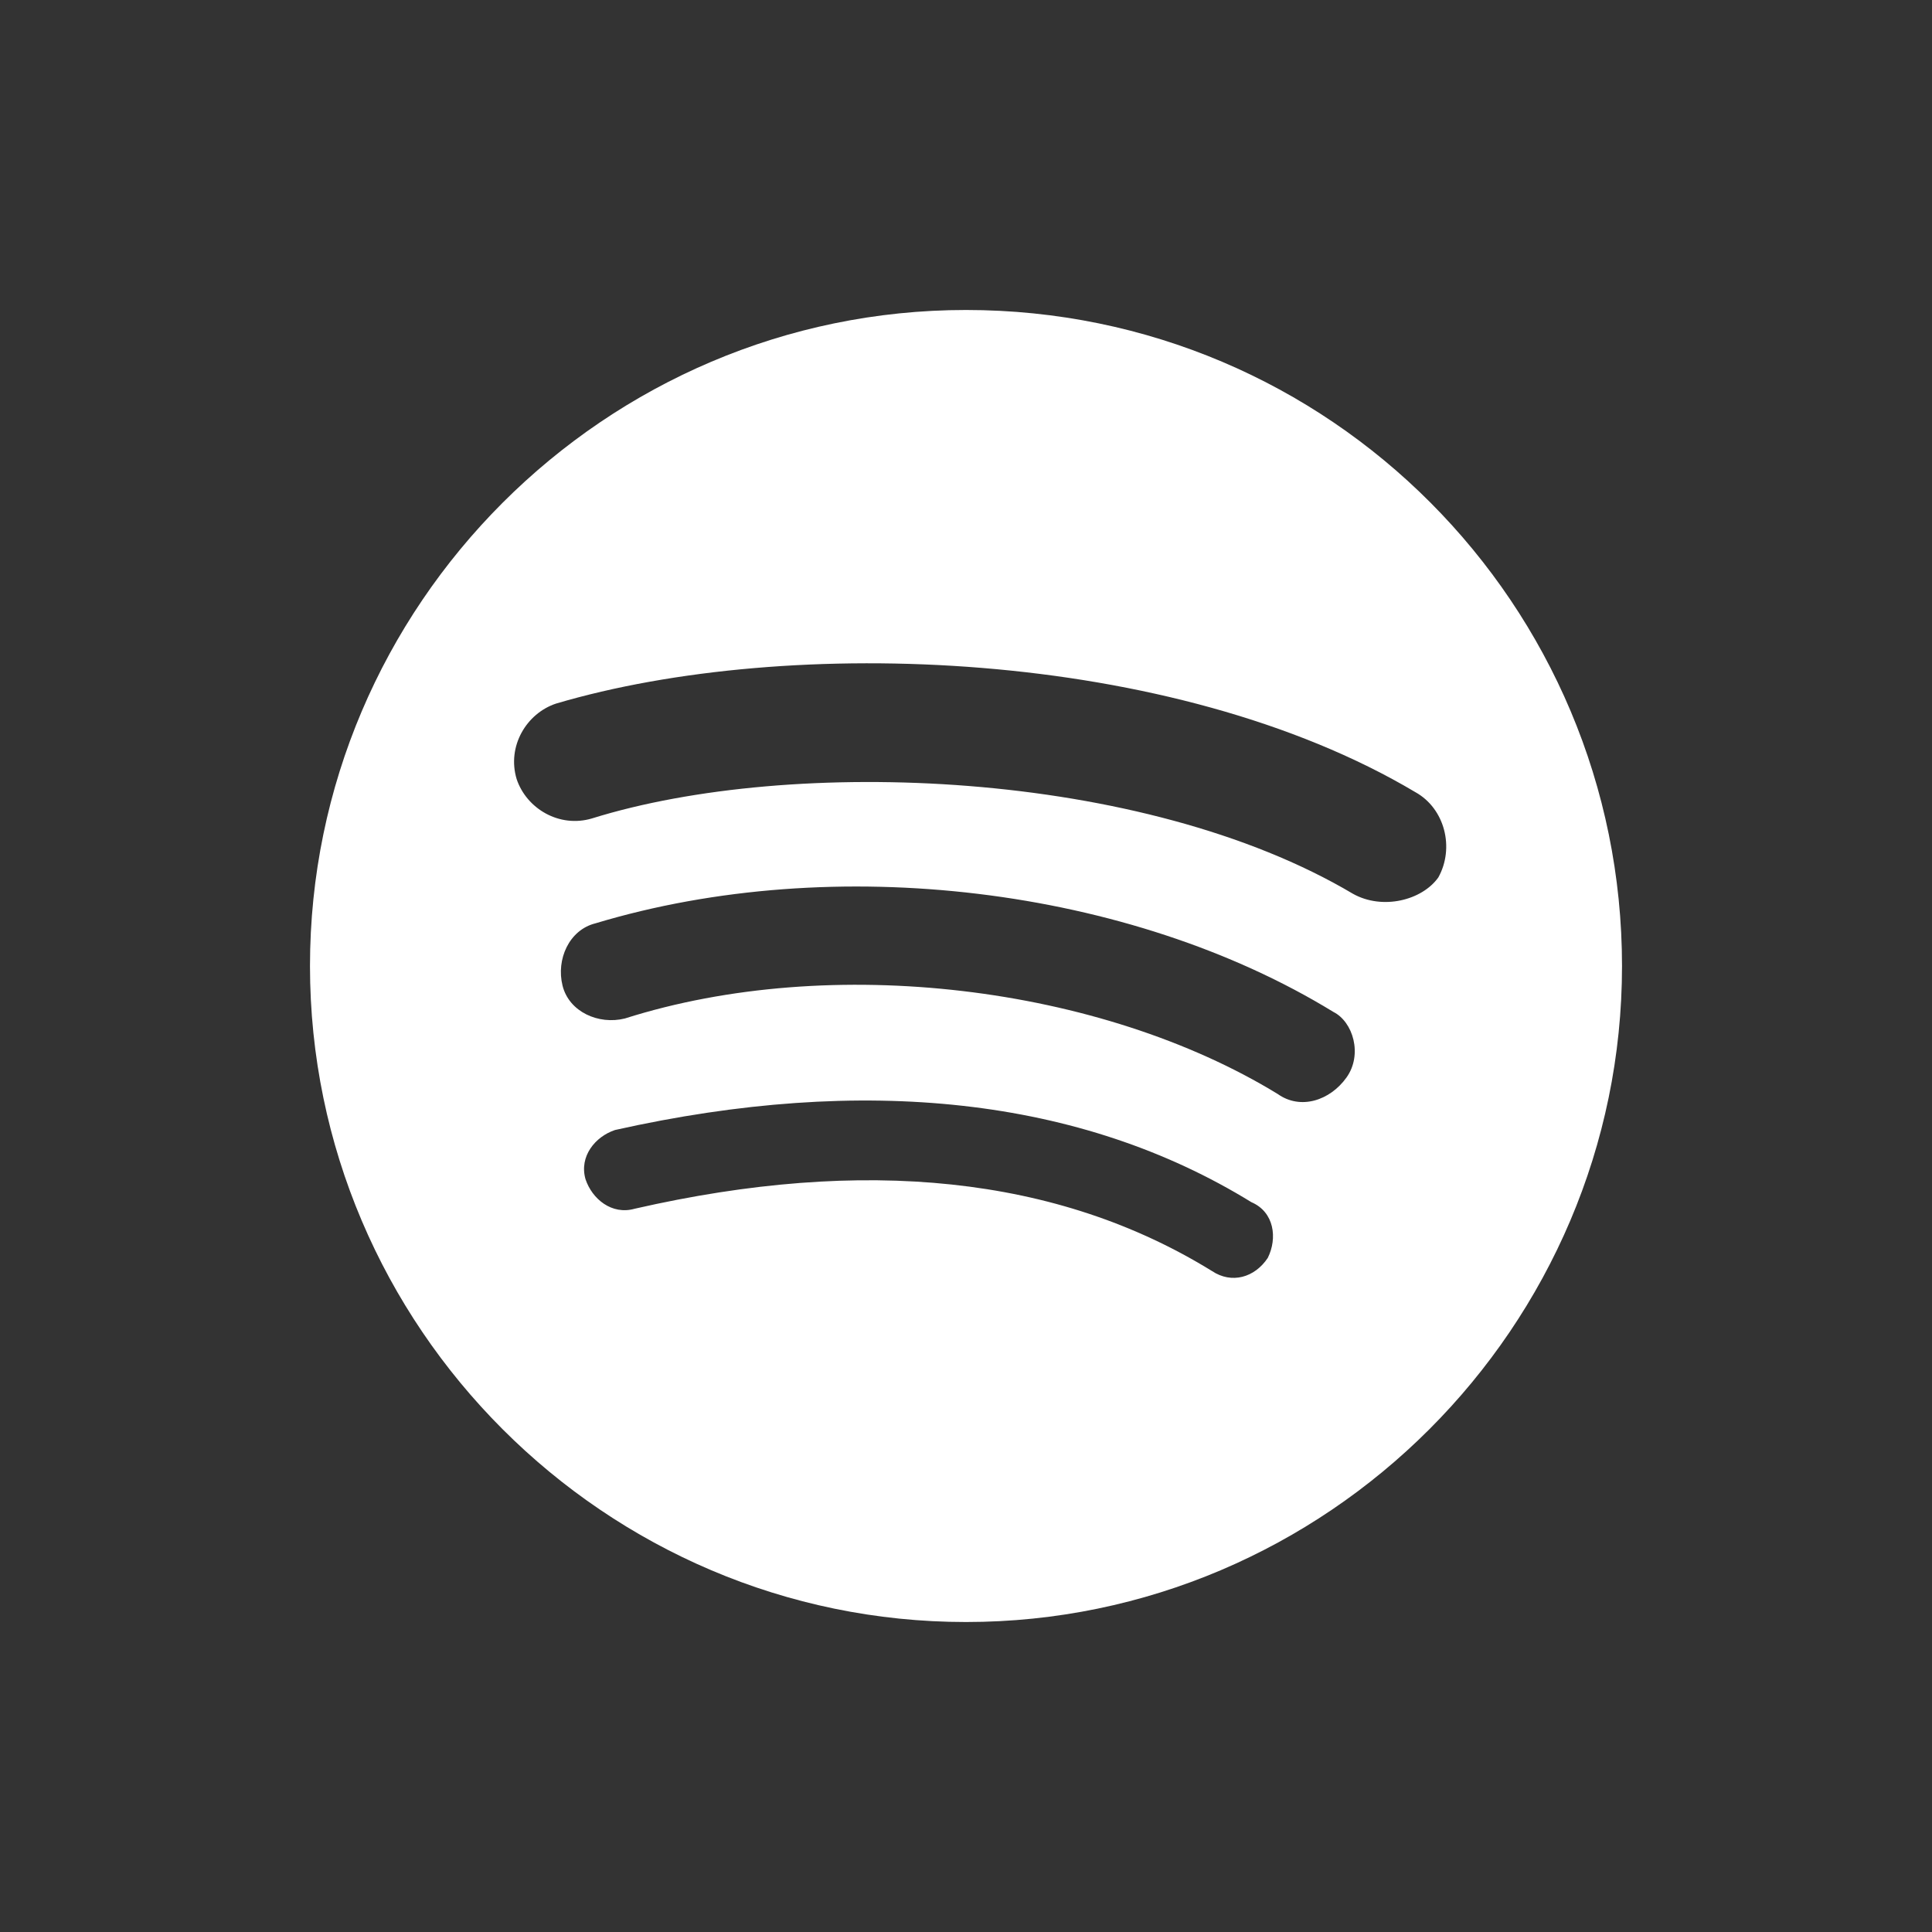 <svg width="100%" height="100%" viewBox="0 0 1500 1500" version="1.1" xmlns="http://www.w3.org/2000/svg" xmlns:xlink="http://www.w3.org/1999/xlink" xml:space="preserve" style="fill-rule:evenodd;clip-rule:evenodd;stroke-linejoin:round;stroke-miterlimit:2;">
    <rect x="0" y="0" width="1500" height="1500" fill="#333333" stroke="none"/>
    <g transform="matrix(3.537,0,0,3.537,750,750)">
        <g transform="matrix(1,0,0,1,-144,-144)">
            <clipPath id="_clip1">
                <rect x="0" y="0" width="288" height="288"></rect>
            </clipPath>
            <g clip-path="url(#_clip1)">
                <g transform="matrix(1,0,0,1,-1200,-2760)">
                    <g id="SvgjsG1037">
                        <path d="M1428.96,2888.16C1382.88,2860.8 1305.84,2857.92 1261.92,2871.6C1254.72,2873.76 1247.52,2869.44 1245.36,2862.96C1243.2,2855.76 1247.52,2848.56 1254,2846.4C1305.12,2831.28 1389.36,2834.16 1442.64,2865.84C1449.12,2869.44 1451.28,2878.08 1447.68,2884.56C1444.08,2889.6 1435.44,2891.76 1428.96,2888.16M1427.52,2928.48C1423.92,2933.52 1417.44,2935.68 1412.4,2932.08C1373.52,2908.32 1314.48,2901.12 1269.12,2915.52C1263.36,2916.96 1256.88,2914.08 1255.44,2908.32C1254,2902.56 1256.88,2896.08 1262.64,2894.64C1315.2,2878.8 1380,2886.72 1424.64,2914.08C1428.96,2916.24 1431.12,2923.44 1427.52,2928.48M1410.24,2968.08C1407.36,2972.4 1402.32,2973.84 1398,2970.96C1364.16,2950.08 1321.68,2945.76 1271.28,2957.28C1266.24,2958.72 1261.92,2955.12 1260.48,2950.8C1259.04,2945.76 1262.64,2941.44 1266.96,2940C1321.68,2927.76 1369.2,2932.8 1406.64,2955.84C1411.68,2958 1412.4,2963.76 1410.24,2968.08M1344,2760C1264.8,2760 1200,2824.8 1200,2904C1200,2983.2 1264.8,3048 1344,3048C1423.2,3048 1488,2983.2 1488,2904C1488,2824.8 1423.92,2760 1344,2760" style="fill:white;"></path>
                    </g>
                </g>
            </g>
        </g>
    </g>
</svg>
